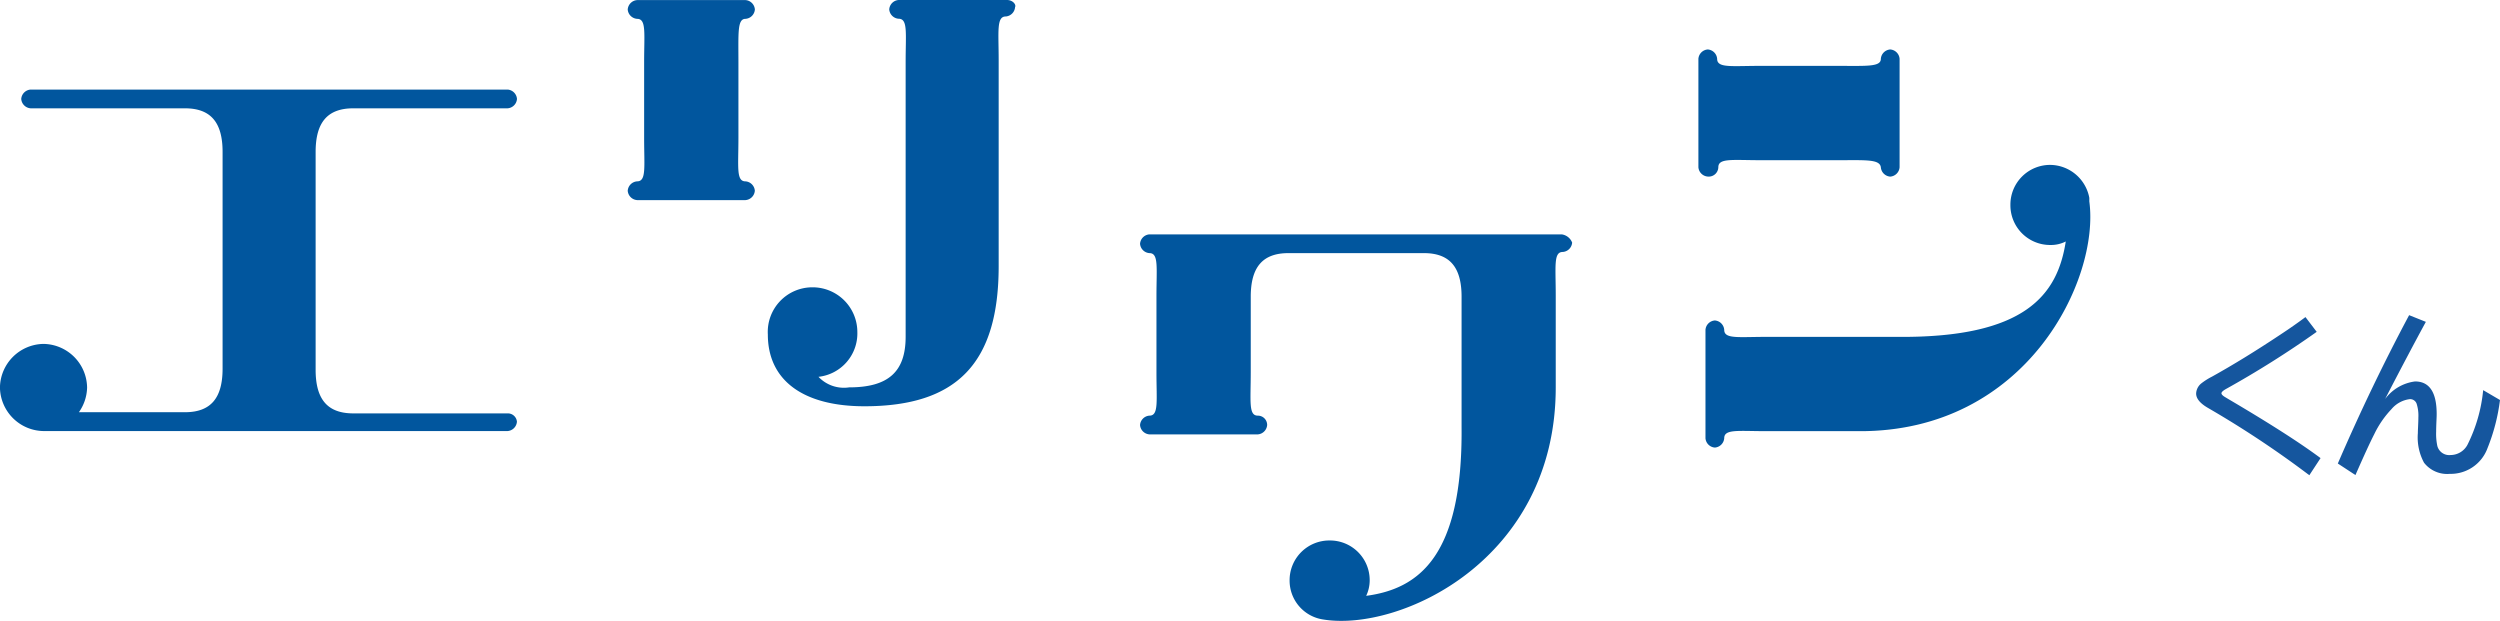 <svg xmlns="http://www.w3.org/2000/svg" width="213.376" height="53" viewBox="0 0 213.376 53">
  <g id="グループ_12448" data-name="グループ 12448" transform="translate(-727.515 -1415.628)">
    <path id="パス_49752" data-name="パス 49752" d="M-2.937,1.062a84.721,84.721,0,0,0-8.672-5.757q-.989-.579-.989-1.216a1.171,1.171,0,0,1,.432-.857,5.519,5.519,0,0,1,.923-.586q2.7-1.5,5.83-3.582,1.179-.776,2.146-1.5l.959,1.26A83.454,83.454,0,0,1-10.049-6.3q-.388.22-.388.366,0,.117.212.264.059.044.681.41Q-4.519-2.292-1.978-.4Zm2.432-1Q2.322-6.489,5.581-12.6l1.428.571Q5.537-9.324,3.53-5.442a3.764,3.764,0,0,1,2.556-1.5q1.846,0,1.846,2.783,0,.205-.015.505-.029.637-.029,1a4.981,4.981,0,0,0,.1,1.216,1.049,1.049,0,0,0,1.135.776,1.644,1.644,0,0,0,1.428-.857A13.175,13.175,0,0,0,11.9-6.2l1.436.842a16.393,16.393,0,0,1-1.062,4.1A3.344,3.344,0,0,1,9.053.945a2.5,2.5,0,0,1-2.2-.952,4.542,4.542,0,0,1-.527-2.52q0-.154.015-.469.029-.615.029-.872a3.34,3.34,0,0,0-.146-1.165.588.588,0,0,0-.579-.4,2.424,2.424,0,0,0-1.567.85A8.352,8.352,0,0,0,2.6-2.432Q2.073-1.406,1,1.047Z" transform="translate(927.554 1455.127)" fill="#15569e"/>
    <g id="txt_service2" transform="translate(727.515 1415.628)">
      <path id="パス_48162" data-name="パス 48162" d="M-306.176,521.443h-13.168c-2.211,0-3.217-1.206-3.217-3.719v-18.6c0-2.513,1.005-3.719,3.217-3.719h13.168a.865.865,0,0,0,.8-.8.865.865,0,0,0-.8-.8h-40.711a.865.865,0,0,0-.8.8.865.865,0,0,0,.8.8h13.168c2.212,0,3.217,1.206,3.217,3.719v18.5c0,2.513-1.005,3.719-3.217,3.719h-9.047a3.79,3.79,0,0,0,.7-2.111,3.777,3.777,0,0,0-3.719-3.719,3.777,3.777,0,0,0-3.719,3.719,3.777,3.777,0,0,0,3.719,3.719h39.605a.865.865,0,0,0,.8-.8A.777.777,0,0,0-306.176,521.443Z" transform="translate(349.5 -486.16)" fill="#01569e"/>
      <g id="グループ_12411" data-name="グループ 12411" transform="translate(144.951 4.222)">
        <path id="パス_48163" data-name="パス 48163" d="M-171.93,503.316h0v-.3h0a3.433,3.433,0,0,0-3.317-2.815,3.39,3.39,0,0,0-3.418,3.418,3.389,3.389,0,0,0,3.418,3.418,2.783,2.783,0,0,0,1.307-.3c-.7,4.523-3.418,8.243-14.374,8.142h-11.158c-2.412,0-3.619.2-3.619-.6h0a.865.865,0,0,0-.8-.8.865.865,0,0,0-.8.8v9.248a.865.865,0,0,0,.8.8.865.865,0,0,0,.8-.8h0c0-.8,1.206-.6,3.619-.6h7.841C-177.258,523.018-171.026,509.95-171.93,503.316Z" transform="translate(205.303 -490.349)" fill="#01569e"/>
        <path id="パス_48164" data-name="パス 48164" d="M-203.591,500.452h0c0-.8,1.206-.6,3.719-.6h6.433c2.413,0,3.619-.1,3.719.6h0a.865.865,0,0,0,.8.8.865.865,0,0,0,.8-.8V491.2a.865.865,0,0,0-.8-.8.865.865,0,0,0-.8.8h0c0,.7-1.206.6-3.719.6h-6.534c-2.513,0-3.719.2-3.719-.6h0a.865.865,0,0,0-.8-.8.865.865,0,0,0-.8.8v9.248a.865.865,0,0,0,.8.8A.821.821,0,0,0-203.591,500.452Z" transform="translate(205.3 -490.4)" fill="#01569e"/>
      </g>
      <g id="グループ_12412" data-name="グループ 12412" transform="translate(53.577 0)">
        <path id="パス_48165" data-name="パス 48165" d="M-286.148,487.808h0a.865.865,0,0,0,.8-.8.865.865,0,0,0-.8-.8H-295.4a.865.865,0,0,0-.8.8.865.865,0,0,0,.8.8h0c.8,0,.6,1.206.6,3.719v6.433c0,2.513.2,3.719-.6,3.719a.865.865,0,0,0-.8.8.865.865,0,0,0,.8.8h9.248a.865.865,0,0,0,.8-.8.865.865,0,0,0-.8-.8c-.8,0-.6-1.206-.6-3.719v-6.433C-286.751,489.015-286.852,487.808-286.148,487.808Z" transform="translate(296.2 -486.2)" fill="#01569e"/>
        <path id="パス_48166" data-name="パス 48166" d="M-263.894,486.2h-9.248a.865.865,0,0,0-.8.8.865.865,0,0,0,.8.8h0c.8,0,.6,1.206.6,3.719v23.421c0,3.016-1.508,4.322-4.825,4.322a2.981,2.981,0,0,1-2.614-.9,3.728,3.728,0,0,0,3.317-3.82,3.818,3.818,0,0,0-3.82-3.82,3.806,3.806,0,0,0-3.82,4.021c0,3.92,3.016,6.132,8.243,6.132,7.941,0,11.459-3.719,11.459-11.962V491.326c0-2.412-.2-3.719.6-3.719h0a.865.865,0,0,0,.8-.8C-263.09,486.6-263.392,486.2-263.894,486.2Z" transform="translate(296.262 -486.2)" fill="#01569e"/>
      </g>
      <path id="パス_48167" data-name="パス 48167" d="M-216.714,506.1H-251.9a.865.865,0,0,0-.8.8.865.865,0,0,0,.8.8h0c.8,0,.6,1.206.6,3.719v6.433c0,2.513.2,3.719-.6,3.719a.865.865,0,0,0-.8.8.865.865,0,0,0,.8.8h9.248a.865.865,0,0,0,.8-.8.793.793,0,0,0-.8-.8h0c-.8,0-.6-1.206-.6-3.719v-6.433c0-2.513,1.005-3.719,3.217-3.719h11.56c2.211,0,3.217,1.206,3.217,3.719v11.158c.1,10.957-3.619,13.771-8.142,14.374a3.1,3.1,0,0,0,.3-1.307,3.389,3.389,0,0,0-3.418-3.418,3.389,3.389,0,0,0-3.418,3.418,3.353,3.353,0,0,0,2.815,3.317h0c6.534,1.106,19.9-5.026,19.9-19.8v-7.841c0-2.513-.2-3.719.6-3.719h0a.865.865,0,0,0,.8-.8A1.113,1.113,0,0,0-216.714,506.1Z" transform="translate(350.004 -486.096)" fill="#01569e"/>
    </g>
  </g>
</svg>
